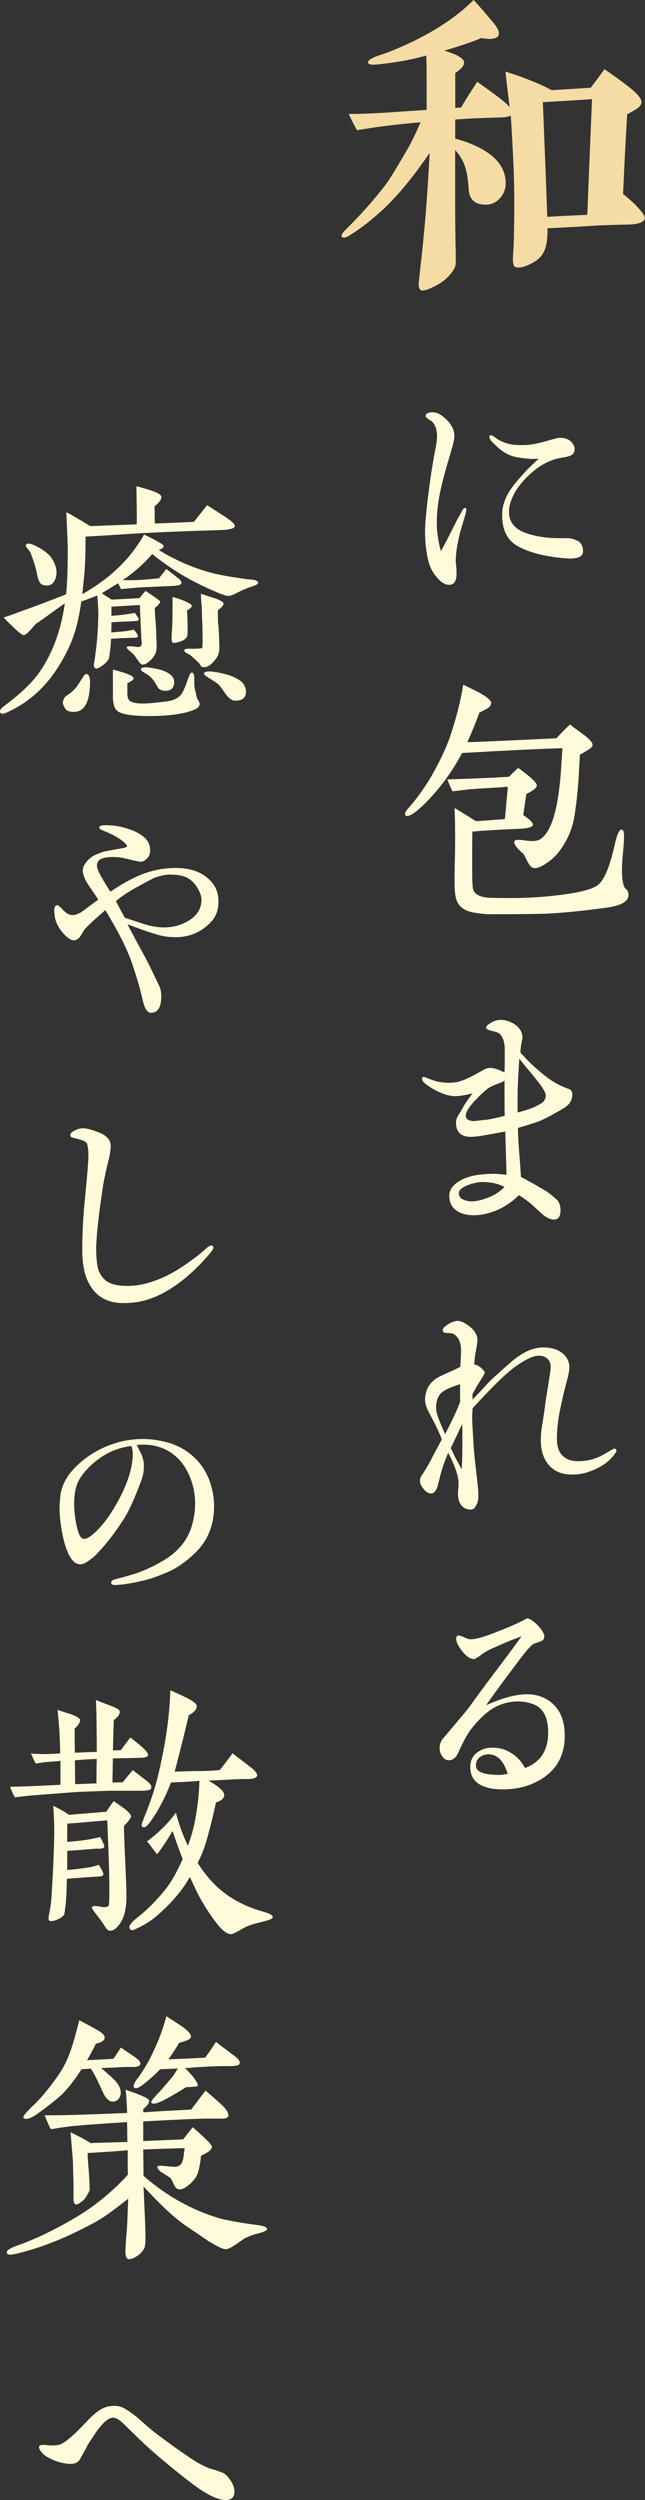 <?xml version="1.0" encoding="UTF-8"?>
<svg id="_レイヤー_1" data-name="レイヤー 1" xmlns="http://www.w3.org/2000/svg" viewBox="0 0 220.51 854.08">
  <rect x="0" y="0" width="220.51" height="854.08" fill="#333333" stroke="none"/>
  <defs>
    <style>
      .cls-1 {
        fill: #f4dca4;
      }

      .cls-1, .cls-2 {
        stroke-width: 0px;
      }

      .cls-2 {
        fill: #fffbda;
      }
    </style>
  </defs>
  <g>
    <path class="cls-1" d="M144.53,99.25c-.23,0-.42-.03-.58-.1-.45-.18-.94-.75-.79-2.47.07-.86.19-1.9.32-3.1.08-.74.17-1.53.26-2.38.46-3.83,1.05-9.7,1.75-17.46.68-8.77,1.14-16,1.38-21.49-6.46,9.47-12.4,16.43-18.13,21.27-3.17,2.79-6.19,5.04-9.21,6.88-.82.52-1.49.79-1.99.79-.27,0-.48-.08-.63-.23-.22-.22-.21-.57.05-1.03.22-.4.64-.91,1.23-1.5,4.8-4.67,9.34-9.76,13.49-15.12,1.25-1.63,4.01-6.08,7.55-12.21,1.31-2.29,2.76-5.25,4.55-9.31-3.95.34-7.4.69-10.23,1.03-2.41.24-6.59.88-11.4,1.63h-.09s-.05-.07-.05-.07c-.58-.98-1.53-2.68-2.68-5.25l-.09-.2h.22c3.39,0,7.82-.16,12.79-.47l13.6-.92v-11.16c0-1.98,0-4.44-.11-7.39-.7.17-1.43.35-2.16.54-.79.2-1.57.41-2.33.58-3.36.76-7.14,1.35-11.89,1.87-.69.08-1.25.11-1.72.11-.72,0-1.68-.07-1.81-.69-.13-.66.86-1.38,3.11-2.26.36-.13.79-.27,1.27-.43,1.21-.4,2.86-.94,4.77-1.78,11.32-4.69,20.35-10.36,26.84-16.85l.1-.1.1.11c1.55,1.67,3.93,4.41,6.87,7.92,1.22,1.55,1.79,2.8,1.66,3.61-.12.97-.92,1.5-2.46,1.63-.11.03-.29.05-.54.05-.61,0-1.56-.1-3.1-.28-.43.21-3.21,1.41-8.79,3.14-.7.23-1.4.44-2.1.64-.55.16-1.11.32-1.66.5,2,.61,3.37,1.17,3.89,1.39,1.99,1,2.88,1.82,2.88,2.69,0,1.07-.99,2.24-3.03,3.57v11.88l1.99-.1c1.01-1.78,2.69-4.43,5.44-8.67l.08-.12.12.09c4.11,2.93,7.34,5.24,9.55,7.11.4.4.88.88,1.44,1.51-.34-2.28-.78-6.12-1.44-11.98l-.03-.22s.92.3,1.33.43c1.77.57,4.18,1.35,7.39,2.67,2.18.83,4.58,1.93,7.11,3.26l13.36-.83,4.7-6.35.11.08c.5.37,1.11.79,1.79,1.27,1.65,1.15,3.91,2.72,6.48,4.79,2.74,2.08,4.24,3.9,4.24,5.12,0,.82-.54,1.56-1.69,2.33-.78.52-1.62.98-2.44,1.41-.26.14-.51.28-.76.42-.45,7.33-.92,16.48-1.39,27.2,1.87,1.56,3.64,3.06,4.73,4.28,1.33,1.41,2.87,3.26,2.71,4.08-.25,1.25-2.07,1.97-5.26,2.09-4.91.11-8.71.23-11.29.35-4.95.34-10.58.65-16.74.93v1.14c0,4.31-.89,7.23-2.72,8.95-.94.94-2.24,1.77-3.88,2.47-1.33.58-2.42.87-3.32.87-.39,0-.76-.06-1.08-.17-.66-.26-.92-1.45-.8-3.63l.07-1.05c.12-1.88.28-4.45.28-7.56.23-11.32,0-19.16-.23-23.74l-.19-3.86c-.25-4.96-.44-8.92-.71-11.96-.58.47-2.07.71-4.43.71-3.77.11-7.68.23-11.4.47l-3.13.22v6.51l.94.28c.88.26,1.81.53,2.8.86,8.6,3.18,13.01,7.48,13.48,13.16.23,2.43-.43,4.45-2.02,6.16-1.33,1.43-2.92,2.12-4.86,2.12-.42,0-.86-.03-1.32-.1-2.43-.36-3.84-1.73-4.31-4.19-.03-.31-.06-.66-.1-1.06-.1-1.12-.23-2.64-.49-4.54-.55-3.5-1.94-6.44-4.14-8.75v18.86c0,1.12,0,5.36.12,12.92.18,7.06.04,7.48,0,7.61-.36,1.32-1.46,2.88-3.18,4.48-1.34,1.22-2.99,2.26-5.04,3.17-1.3.61-2.31.91-3.02.91ZM185.9,42.75c.34,8.31.76,18.64,1.19,31.33,3.78-.23,8.38-.46,13.69-.68.22-5.81.52-13.07.88-21.77.22-5.37.47-11.28.74-17.75-3.36.23-9.02.58-16.81,1.03.09,2.33.2,4.95.32,7.84Z"/>
    <path class="cls-2" d="M153.49,199.79c-1.4,0-2.84-.93-4.39-2.85-1.14-1.39-1.99-2.97-2.47-4.59-.89-3.36-1.32-6.92-1.32-10.86,0-3.06.6-8.92,1.83-17.91.38-2.58.91-6.04,1.66-9.87.39-1.81.61-3.44.61-4.6,0-2.45-.68-4.28-1.96-5.3-.62-.26-1.34-.81-1.94-1.5-.04-.72.4-1.46,2.46-1.46,1.18,0,2.45.56,3.67,1.61,2.5,2.05,3.72,4.2,3.72,6.57,0,1-.65,3.63-1.93,7.81-2.35,7.8-3.6,13.45-3.92,17.78-.17,1.83-.17,3.3-.17,4.27,0,2.89.47,6.05,1.39,9.41,1.09-1.91,2.77-5.14,5.68-10.96l.19-.33c.33-.57.79-1.36,1.3-2.38.42-.76.75-1.08,1.08-1.08.08,0,.16.02.24.06.3.1.33.6-.36,3.05-.12.35-.23.74-.36,1.18-.17.57-.36,1.23-.6,1.97-.56,1.8-1.03,3.7-1.39,5.66-.58,2.88-.7,4.94-.7,6.17,0,.3.04.73.1,1.28l.08.8c.09.97.09,1.76.09,2.28,0,2.56-.85,3.81-2.59,3.81ZM195.3,190.83c-.28,0-.57,0-.88-.03-3.04-.16-6.13-.58-9.19-1.23-3.75-.87-6.77-2.02-8.95-3.42-3.1-2.04-4.61-5.39-4.61-10.25,0-2.25.56-4.47,1.67-6.61.89-1.7,1.98-3.28,3.34-4.83.56-.69,1.3-1.51,2.23-2.54l1.17-1.3c.62-.62,1.54-1.49,2.72-2.63l1.35-1.29c-.61.06-1.22.09-1.83.09-.74,0-1.5-.04-2.24-.13l-.34-.04c-2.02-.24-3.48-.42-4.41-.75-1.88-.57-3.66-1.64-5.29-3.17-.18-.18-.41-.39-.67-.64-.38-.35-.83-.77-1.34-1.29-.47-.66-.74-1.11-.74-1.5,0-.5.31-.58.49-.58.3,0,.66.18,1.12.46.53.42,1.17.86,1.92,1.31,1.8.94,3.68,1.46,5.61,1.55.67.03,1.34.05,2,.05,1.27,0,2.37-.07,3.38-.23,1.25-.18,2.85-.54,4.61-1.04,2.96-.86,4.41-1.23,4.84-1.23,2.21,0,3.75.7,4.57,2.08.44.62.63,1.16.63,1.82,0,.49-.14.94-.46,1.47-.37.64-1.64,1.1-4.12,1.46-3.45.6-6.68,2.18-9.62,4.68-1.46,1.22-2.72,2.45-3.65,3.56-1.56,1.81-2.69,3.56-3.38,5.2-.8,1.7-1.21,3.35-1.21,4.92-.08,3.43,1.79,5.88,5.58,7.29,3.35,1.21,7.24,1.82,11.56,1.82h3.4c.58.07,1.44.22,2.42.71.16.08.31.15.44.2.3.13.54.24.73.43.3.3.57.69.81,1.17.26.6.36,1.21.36,2.07-.08,1.56-1.45,2.35-4.07,2.35Z"/>
    <path class="cls-2" d="M167.09,312.33c-1.18,0-2.97-.2-5.17-.58-2.79-.5-4.65-1.7-5.54-3.57-.66-1.23-.98-3.41-.98-6.66,0-2.08,0-4.66.1-7.67.1-3.49.1-6.12.1-7.85,0-3.98-.1-7.27-.19-9.69v-.25s.21.12.21.12c1.05.57,3.3,1.98,7.09,4.37,0-.02,1.86-.11,5.73-.41.92-.09,2.27-.19,4.15-.29.16-1.44.33-3.26.53-5.54.15-1.63.31-3.47.51-5.53-.46,0-.98.06-1.62.12l-.73.07c-1.21.05-2.35.13-3.49.2-1.07.07-2.13.14-3.21.19-.83.04-1.56.11-2.21.16-.79.07-1.47.13-2.06.13-.92.17-2.48.34-4.64.58l-.98.11-.04-.09c-.16-.32-.75-1.54-1.65-3.79l-.08-.19h.2c3.45-.1,8.71-.3,15.62-.59,1.18-.09,2.91-.19,5.28-.29.14-.14.29-.3.46-.47.62-.64,1.48-1.52,2.61-2.5l.08-.07.09.07c4.22,3.04,6.27,4.98,6.27,5.93,0,.78-1.21,1.75-3.6,2.91-.11.78-.26,1.85-.46,3.18-.17,1.15-.37,2.5-.58,4.03,2.21,1.45,3.29,2.52,3.29,3.27,0,1.04-2.61,1.33-4.79,1.4-7.51.33-12.28.62-15.88.96-.09,1.47-.09,5.66-.09,12.48,0,3.92.1,6.29.29,7.05.46,1.96,2.51,3,6.07,3.09,2.08.06,4.12.09,6.05.09,4.37,0,8.47-.16,12.17-.48,10.02-.88,16.02-2.18,18.36-3.95,2.2-1.63,4.12-6.23,5.86-14.08.75-3.28,1.49-4.88,2.26-4.88.05,0,.1,0,.15.02.56.11.79,1.14.68,3.15,0,.58-.08,2.38-.39,5.34-.2,2.24-.29,3.98-.29,5.32,0,2.33.22,4.13.67,5.48.18.46.47.83.92,1.2.44.44.63.96.63,1.66.1,2.23-2.22,3.71-6.91,4.41-8.55,1.19-15.31,1.87-21.26,2.14-2.26.09-8.59.19-19.6.19ZM182.77,296.56c-.17,0-.32-.01-.47-.04-.67-.19-1.26-.86-2.04-2.3-1.03-2.19-1.32-2.52-1.39-2.56-2.11-1.81-3.08-3.07-3.08-4.01,0-.34.23-.74,1.34-.74.14,0,.29,0,.46.02,1.21.09,1.88.18,2.53.29.86.1,1.64.1,2.4.1,1.01-.1,1.73-.31,2.25-.66,3.91-2.57,6.24-10.76,7.12-25.01l.38-6.05c-7.48.2-19.13.8-34.29,1.64-1.78,3.35-3.71,6.41-5.89,9.36-2.31,3.11-4.76,5.92-7.29,8.36-2.71,2.61-4.53,3.82-5.72,3.82-.39,0-.63-.28-.63-.72,0-.57.65-1.42,1.2-2.03.76-.85,1.54-1.73,2.22-2.61,2.36-3.05,4.38-6.05,6-8.91,2.64-4.72,4.63-8.96,5.91-12.59,2.16-6.39,3.69-12.38,4.55-17.82l.03-.19.17.08c2.03.96,3.99,1.94,5.83,2.91,2.37,1.38,3.57,2.47,3.57,3.23-.11.88-.55,1.48-1.43,1.97-.44.24-.88.46-1.31.68s-.87.43-1.3.68c-.75,2.11-2.07,5.52-4.11,10.11,6.23-.2,16.95-.71,30.46-1.35,1.26-1.4,2.78-2.95,4.53-4.62l.09-.08.1.07c1.4,1.07,3.06,2.33,4.85,3.59,1.27,1,2.78,2.37,2.78,3.22,0,.61-.44,1.12-1.52,1.77l-2.84,1.71c0,.48-.06,1.36-.13,2.66-.07,1.27-.17,2.92-.26,4.93l-.03.4c-.2,2.82-.5,7.08-1.43,13-.74,4.61-2.67,8.88-5.75,12.68-1.1,1.3-2.55,2.55-4.21,3.62-1.46.94-2.67,1.42-3.61,1.42Z"/>
    <path class="cls-2" d="M189.28,416.64c-1.17,0-2.63-.73-4.11-2.04l-3.41-3.14c-1.18-1.03-2.57-2.03-4.34-3.16-1.39,1.3-2.49,2.22-3.25,2.73-1.51,1.01-2.56,1.63-3.43,2.02-3.06,1.4-5.99,2.11-8.7,2.11-2.85,0-5-.67-6.55-2.04-1.25-1.07-1.88-2.6-1.88-4.56,0-1.8.9-3.33,2.77-4.65,2.3-1.56,5.29-2.48,8.89-2.73,1.06-.09,2.19-.17,3.33-.17.47,0,1.84.03,4.57.33,0-.35-.03-1.19-.07-2.52-.08-2.44-.2-6.54-.36-12.26-.86.15-1.76.31-2.71.49-1.23.23-2.55.47-3.94.71-2.09.4-3.91.61-5.26.61-.98,0-1.8-.15-2.5-.45-1.64-.73-2.44-2.17-2.44-4.41,0-.78.25-1.59.72-2.35l.13-.21c.33-.54.98-1.62,1.97-3.36.48-.8,1.4-2.13,2.83-4.06-2.52.63-4.49.95-5.85.95-2.48,0-5.3-1.01-8.63-3.08-1.89-1.17-2.77-2.07-2.77-2.83,0-.44.25-.67.49-.67.11,0,.2,0,.92.27.36.15.77.31,1.28.49.37.13.78.29,1.25.47,1.63.51,3.38.78,5.19.78,1.02,0,1.98-.08,2.94-.26,1.44-.34,3.18-1.03,5.02-1.99,1.48-.79,3.05-1.66,4.62-2.53.47-.19,1.01-.28,1.64-.28.89,0,1.96.27,3.2.8.17.08.72.32,1.64.71.08-2.42.08-4.21.08-5.29v-2.53c0-2.82-.85-4.96-2.28-5.72-.11-.08-.77-.32-2.32-.69-1.17-.27-1.77-.64-1.77-1.1,0-.41.44-.87,1.38-1.43,1.13-.78,2.27-1.17,3.48-1.17.12,0,.24,0,.36.01h0c1.23,0,2.53.38,3.99,1.15,1.37.82,2.25,1.73,2.77,2.86.3.71.45,1.33.45,1.89,0,.27-.16,1.17-.53,3.08l-.02.19c-.08.67-.15,1.31-.15,2,2.69,3.04,5.61,5.77,8.94,8.32,2.23,1.73,4.7,3.07,7.56,4.08.85.28,1.23.86,1.23,1.88,0,1.75-.75,3.17-2.24,4.22-.24.25-1.3.85-3.4,2.06l-.37.21c-1.41.83-2.94,1.61-4.81,2.45-.71.32-3.12,1.14-7.77,2.51.1,4.08.29,6.75.43,8.26.12,1.34.25,3.15.4,5.4l.21,3.08c1.97.99,5.01,2.75,8.49,4.77.97.61,2.29,1.68,3.95,3.16.73.91,1.09,2.09,1.09,3.51,0,2.09-.76,3.11-2.32,3.11ZM164.76,403.8c-1.51.09-3.15.45-4.76,1.04-2.22.89-3.22,1.81-3.14,2.91.08.98.55,1.64,1.49,2.06.89.4,1.92.62,2.99.62h0c.17,0,.35,0,.52-.02,1.68-.09,3.86-.72,6.32-1.82,1.48-.7,2.92-1.73,4.28-3.07-.97-.58-2.31-1.05-3.9-1.37-1.22-.23-2.51-.35-3.81-.35ZM172.47,369.17c-.44.36-1.22.73-2.34,1.1-.55.16-1.43.54-2.78,1.21-1.52,1.04-3.2,2.59-5.28,4.86-1.86,2.03-2.84,3.69-2.84,4.79,0,1.2.85,1.78,2.75,1.87.17,0,1.95-.2,4.78-.52,1.24-.18,3.24-.62,5.8-1.28-.08-1.78-.08-5.89-.08-12.04ZM177.53,361.7c-.26,4.1-.42,7.04-.5,9.24-.09,1.63-.09,4.63-.09,9.14.34-.11.74-.22,1.19-.34.57-.16,1.22-.33,1.94-.56.9-.28,1.75-.59,2.6-.96l.87-.46c.93-.49,1.54-.81,1.8-1.01.83-.66,1.25-1.51,1.25-2.51,0-.56-.4-1.48-1.2-2.72-.64-.95-1.35-1.89-2.17-2.87-.49-.65-1.36-1.69-2.57-3.13l-.31-.37c-.42-.48-1.01-1.21-1.82-2.22l-1.01-1.26Z"/>
    <path class="cls-2" d="M160.91,515.71c-.73,0-1.38-.15-1.98-.45-1.54-.81-2.35-2.52-2.35-4.93,0-.35,0-.88.09-1.67.09-.69.09-1.22.09-1.64,0-.92-.08-1.7-.26-2.5-.52-2.33-1.64-5.16-3.26-8.18-1.14,2.48-2.1,5.31-2.93,8.62l-.79,3.06c-.68,1.82-1.54,2.2-2.15,2.2-.88,0-1.7-.49-2.55-1.54-.86-1.05-1.25-1.94-1.25-2.8,0-.67.23-1.31.72-2,1.01-1.48,1.98-3.1,2.96-4.96.78-1.55,2.09-4,3.81-7.19-.48-1.3-1.68-4.17-4.33-9-.95-1.81-1.42-3.26-1.42-4.43,0-.58.06-1.49.35-2.57.63-2.44,2.23-4.27,4.88-5.59.79-.35,1.92-.88,3.41-1.57.62-.21,1.47-.64,2.54-1.18l.88-.44c.17-3.12.26-4.89.26-5.41,0-2.97-.92-4.95-2.72-5.9-.22-.11-.79-.25-2.2-.25-.76,0-1.26-.3-1.36-.81-.11-.53.4-1.19,1.46-1.89,1.28-.94,2.54-1.42,3.74-1.42,1.07,0,2.48.69,4.19,2.04,1.68,1.42,2.5,2.94,2.5,4.65,0,.4-.3,2.4-.88,5.44,0,.15-.08,1.08-.25,2.73.71.12,1.47.48,2.2,1.06.41.25.84.73,1.43,1.6.02.17.02.41-1.66,3.12-.4.53-1.16,1.74-2.61,4.53.09.39.1.96.05,1.74,1-1.01,2.24-2.35,3.78-4l1.79-1.92c.49-.59,3.2-3.07,7.08-6.47,4.1-3.67,7.85-5.45,11.46-5.45h.25c2.53,0,4.58.61,6.28,1.86,1.68,1.33,2.5,2.94,2.5,4.92,0,.91-.28,2.28-.7,4.05-.34,1.18-1.25,4.53-2.44,10.21-.75,3.53-1.13,6.96-1.13,10.18,0,2.6.66,4.53,1.96,5.75,1.29,1.29,2.97,1.88,5.32,1.88,3.04,0,5.76-.68,8.31-2.08.43-.22.96-.53,1.58-.9.39-.23.83-.49,1.3-.76.72-.41,1.01-.54,1.21-.54.44,0,.67.25.67.75,0,.3-.35.79-.64,1.14-1.84,2.62-4.86,4.67-8.97,6.07-1.69.59-3.51.88-5.54.88-3.6,0-6.26-1.13-8.14-3.46-1.7-2.06-2.56-4.88-2.56-8.38,0-1.73.21-3.79.61-5.96.42-2.47.64-4.17.76-5.09.05-.43.09-.71.12-.85.05-.66.28-2.13.64-4.34.29-1.81.67-4.14,1.1-7,.27-1.82.14-3.03-.41-3.83-.79-1.13-1.92-1.69-3.46-1.69-2.08,0-5.11,1.49-8.99,4.42-2.1,1.67-4.27,3.66-6.62,6.1-.98.98-3.21,3.25-7.07,7.42-.05,1.02-.14,2.12-.14,3.4,0,1.05.18,4.46.52,9.86.04.66.24,3.23.87,8.63l.09.75c.39,3.32.69,5.94.61,7.83,0,1.17-.4,2.35-1.16,3.39-.29.49-.79.76-1.42.76ZM154.09,494.71c.35.7.86,1.73,1.54,3.17.27.49.68,1.26,1.26,2.33l.95,1.77c.15-2.21.23-4.91.23-8.23v-4.1c0-1.11-.03-1.99-.06-2.69,0-.18-.01-.35-.02-.51-.94,2.11-2.25,4.89-3.9,8.26ZM157.28,472.9c-3.01.91-5.1,1.85-6.23,2.8-1.3,1.12-1.96,2.85-1.96,5.13,0,.87.14,1.71.43,2.57.54,1.71,1.39,3.79,2.67,6.53,2.53-4.91,4.25-8.6,5.1-10.99v-6.05Z"/>
    <path class="cls-2" d="M171.91,611.3c-2.29,0-4.13-.23-5.63-.71-3.66-1.07-5.51-3.38-5.51-6.86,0-.87.11-1.57.36-2.31.46-1.38,1.37-2.43,2.77-3.22,1.29-.78,2.77-1.15,4.52-1.15,2.73,0,5.19.87,7.51,2.65,1.36,1.04,2.52,2.45,3.56,4.3,5.25-1.91,7.91-5.96,7.91-12.05,0-4.92-1.46-8.02-4.46-9.47-1.8-.81-3.7-1.21-5.79-1.21-2.9,0-5.64.7-8.14,2.08-2.57,1.46-5.16,3.85-7.9,7.3-1.29,1.66-2.79,4.39-4.35,7.91-.79,1.85-1.89,2.79-3.27,2.79-.99,0-1.75-.45-2.3-1.38-.58-.75-.89-1.71-.89-2.78,0-1.15.35-2.23.99-3.05.55-.66,1.19-1.41,1.91-2.26,1.7-2,3.82-4.5,6.38-7.61.86-1.1,1.89-2.52,3.08-4.16,1.39-1.91,2.96-4.08,4.86-6.58.8-1.08,1.74-2.33,2.82-3.75,2.18-2.87,4.87-6.43,7.98-10.78-.85.34-2.01.79-3.48,1.31-1.04.43-3.37,1.41-7.24,3.14-1.25.62-2.38,1.33-3.46,2.17-.45.36-1.08.72-1.85,1.15-.12.02-.18.02-.25.02-1.26,0-2.55-.85-3.95-2.59-1.41-1.79-2.13-3.26-2.13-4.37,0-.69.31-1.1.84-1.1.33,0,1.02.23,1.89.62.91.41,1.61.69,2.12.69,1.94,0,5.09-.91,9.64-2.78,1.98-.75,4.37-1.7,7.15-3.05,1.04-.49,1.75-.89,2.13-1.1.33-.19.39-.22.46-.22.84,0,2.08.8,3.59,2.31,1.53,1.63,2.31,2.95,2.31,3.94,0,.76-.47,1.34-1.32,1.62-.86.34-1.65.61-2.42.86-.45.3-1.83,1.55-3.8,4.15-.54.68-1.21,1.57-1.99,2.63-.73.99-1.58,2.13-2.55,3.39-1.21,1.59-3.82,5.08-7.82,10.75,5.63-2.48,10.28-3.73,13.82-3.73,3.27,0,6.01.89,8.38,2.74,2.29,1.85,3.71,4.31,4.33,7.5.24,1.18.35,2.48.35,3.96,0,6.38-2.55,11.26-7.57,14.52-3.94,2.54-8.39,3.78-13.61,3.78ZM166.94,599.34c-1.11,0-2.14.35-2.97,1.02-.83.67-1.26,1.57-1.26,2.68v.17c0,1.68,1.62,2.66,4.94,3,.93.08,1.9.17,2.87.17.88,0,1.82-.12,3.05-.4-1.38-4.47-3.55-6.65-6.63-6.65Z"/>
  </g>
  <g>
    <path class="cls-2" d="M50.87,244.62c-6.57,0-10.36-.77-11.28-2.3-.66-.95-.99-2.4-.99-4.44v-9.1l.17.04c1.26.29,2.53.68,3.77,1.06,2.81.94,3.13,1.53,3.13,1.89,0,.45-.62.93-2.13,1.64v3.4c0,1.73.47,2.7,1.45,2.97.97.39,2.25.57,3.93.57.67,0,1.42-.03,2.23-.09l1.85-.19c2.73-.28,4.71-.48,5.97-.87,1.53-.51,2.61-1.31,3.32-2.46.17-.25.64-1.16,1.35-2.98.29-.85.58-1.75.97-2.63.3-.91.62-1.34,1-1.34.52,0,.82.69.82,1.89v2.04c0,.99.32,2.27.68,3.75.09.37.19.76.29,1.17.53.78.88,1.52.88,1.88-.1.85-.72,1.47-1.93,1.97-3.56,1.44-8.62,2.14-15.48,2.14ZM.92,243.85c-.76,0-.92-.45-.92-.82,0-.26.12-.93,1.23-1.67,4.45-3.41,9.08-7.14,12.38-11.89,4.39-6.35,7.27-14.21,8.56-23.37-.47.35-1.03.74-1.66,1.18-.91.64-1.99,1.4-3.21,2.3-.76.59-2.03,1.48-3.8,2.7l-.86.6c-.3.11-1.1,1.03-2.21,2.3-1.2,1.31-1.83,1.79-2.34,1.79-.71,0-2.58-1.64-6.7-5.86l-.16-.17.22-.07c1.39-.42,2.84-.95,4.37-1.51.92-.34,1.85-.68,2.8-1.01,2.67-.97,7.27-2.68,13.98-5.3.39-3.62.57-8.79.57-15.81,0-.82-.1-3.03-.26-6.69l-.24-5.58.22.11c1.7.9,4.08,2.29,7.96,4.66l15.89-.6c.06-2.3.03-4.14.01-5.49,0-.56-.02-1.04-.02-1.45l-.1-6.1.18.05c2.22.58,3.76,1.06,4.67,1.36,2.37.79,3.57,1.49,3.68,2.15.1.93-.66,2.01-2.32,3.29l.09,5.9c2.87-.09,7.13-.28,13.37-.57l4.46-5.63h.07c.09,0,.18.05,2.58,1.61.96.62,2.19,1.42,3.7,2.39,2.16,1.44,3.17,2.4,3.17,3.03,0,1.04-2.61,1.33-4.79,1.4-1.26.04-2.66.09-4.2.14-5.15.16-12.2.38-20.82.83-2.29.09-5.18.28-8.51.5-3.67.24-7.83.51-12.7.76-.02.77-.03,1.65-.03,2.63-.02,2.9-.04,6.88-.55,11.7l-.55,5.35c4.91-2.8,8.99-5.8,12.44-9.15,2.5-2.41,4.65-4.95,6.38-7.54.79-1.15,1.62-2.37,2.22-3.57l.06-.13.13.06c6.22,3.04,6.66,3.62,6.57,3.94,0,.49-.5.88-1.66,1.27,2.16,1.41,4.73,2.71,7.21,3.9,3.98,1.84,7.92,3.24,11.71,4.16,1.84.44,5.28,1.14,11.24,1.94.34.05.7.07,1.05.1.37.02.74.05,1.08.1.78.14,1.67.4,1.67,1.11,0,.15,0,.59-3.01,1.49-.94.31-2.38.95-4.15,1.83-1.38.74-2.36,1.1-2.98,1.1-.08,0-.15,0-.21-.02-.93-.12-2.64-.72-4.69-1.66-3.98-1.69-7.67-3.55-10.98-5.54-3.3-1.96-6.64-4.29-10.19-7.1-1.35,1.61-2.85,3.13-4.58,4.66-1.84,1.62-3.63,3.01-5.48,4.24.55.03,1.21.04,1.99.04.99,0,2.18-.02,3.58-.07,1.53-.09,3.63-.27,6.81-.58.21-.28.48-.62.8-1.02.44-.55.98-1.21,1.59-2.04l.07-.1.11.05c.13.06.67.44,3.81,2.93.98.69,1.42,1.32,1.31,1.89-.13.5-1.09.79-2.94.89l-11.06.49c-1.26.1-3.49.29-6.59.58h-.1s-.94-1.98-.94-1.98l-5.6,3.39c1.02.7,2.21,1.5,3.4,2.2l9.46-.5.11-.13c.41-.52,1.04-1.3,1.9-2.25l.08-.09.1.06c1.49.93,3.13,2.08,4.86,3.4.12.37-.02.91-1.79,2.41,0,1.06.1,2.7.29,4.87.09,1.04.19,3.17.29,6.51.07.88.12,2.05,0,2.56-.1,1.21-.51,2.19-1.29,3.07-1.35,1.54-2.47,2.29-3.43,2.29-.06,0-.18,0-.18,0-.32,0-.75-.46-1.75-1.9-.7-1-1.16-1.64-1.62-2.01-1.58-1.33-2.02-1.73-1.88-2.02.09-.29.51-.33.95-.33.29,0,.67.02,1.13.06,0,0,.01,0,.02,0,.11,0,.4,0,.87.1.38.09.65.09.94.09.75,0,1.12-.38,1.22-1.23-.06-.08-.18-1.23-.67-13.12l-9.71.57v3.12c.23,0,.57-.04,1.02-.08.4-.03.88-.07,1.45-.11,2.07-.2,3.81-.49,5.42-.77h.07s.05.04.05.04c.24.24.48.61.76,1.03l.23.35c.3.41.39.7.29.92-.11.26-.44.33-.68.37-1.29.1-3.19.2-5.64.29-.27,0-.69.03-1.3.07-.45.03-1,.07-1.67.11,0,1.33,0,2.49-.08,3.49.79-.1,1.72-.18,2.84-.27,1.82-.1,3.32-.38,4.83-.68h.07s.05.04.05.04c.45.45.87,1.04,1.19,1.69.16.26.19.49.09.67-.11.2-.38.31-.8.31-.16,0-.56.02-1.21.04-.92.04-2.34.09-4.22.15-.28.06-.79.08-1.49.11-.4.02-.87.04-1.39.07-.08,1.62-.25,4.06-.77,6.88-.71,1.13-1.68,2.02-3.17,2.91-.45.26-.81.38-1.09.38-.22,0-.4-.07-.54-.21-.34-.22-.43-.88-.23-1.78.06-.13.2-.79.58-4.06.19-1.31.38-3.23.58-5.72.09-1.42.19-3.64.29-6.59,0-.92-.05-2.99-.37-6.59-.6.22-1.21.46-1.82.7-1.17.45-2.37.92-3.65,1.35-.63,4.46-1.42,8.09-2.42,11.09-1.45,4.36-3.71,8.78-6.71,13.13-3.78,5.42-8.43,9.61-13.82,12.46-2.32,1.21-3.39,1.67-3.95,1.67ZM25.29,243.22c-.27,0-.54-.02-.82-.05-1.26-.1-2.12-.68-2.54-1.74-.27-.54-.51-1.08-.4-1.63.11-.9.48-1.57,1.12-2.03l.37-.26c.52-.37,1.01-.72,1.56-1.19.9-.7,1.87-1.89,2.88-3.56l.29-.47c.84-1.35,1.26-2.03,1.77-2.03.26,0,.48.1.66.29.51.55.69,1.87.55,3.93-.27,5.79-2.1,8.72-5.45,8.72ZM80.46,239.38c-1.24,0-2.52-1-3.8-2.97-.81-1.18-1.52-2.2-2.2-2.78-.21-.21-.82-.6-1.74-1.18l-1.16-.74c-1.45-.9-1.93-1.35-1.8-1.72.25-.42.83-.62,1.73-.62.43,0,.95.05,1.53.14,1,.09,2.61.43,5.06,1.07,2.4.86,4.02,1.76,4.82,2.66.8,1,1.2,2.01,1.2,3,0,2.09-1.22,3.15-3.63,3.15ZM56.5,236.01c-.92,0-1.71-.3-2.42-.93-.28-.62-.75-1.36-1.3-2.21l-.28-.44c-.85-1.04-1.72-1.81-2.57-2.28-1.44-.77-1.69-1.14-1.75-1.36-.03-.11,0-.21.05-.29.15-.35.64-.53,1.51-.53s2.19.18,3.97.56c3.87.89,5.84,2.41,5.84,4.5,0,1.83-.92,2.85-2.66,2.96-.13.01-.27.02-.4.02ZM69.79,227.94c-.9,0-1.14-.41-1.47-.98-.06-.11-.13-.22-.21-.35-.87-.86-1.68-1.6-2.55-2.37l-.24-.22c-.11-.11-.52-.4-1.42-.85-.58-.33-.84-.57-.9-.82-.03-.12,0-.24.07-.36.18-.27.67-.39,1.54-.39.27,0,.58.01.92.04.85,0,1.83,0,2.69-.1.63,0,.94-.08.94-.25,0-.29,0-.69.1-1.28v-1.24c0-1.35,0-3.39-.1-6.11-.06-.73-.08-1.65-.11-2.82-.02-.82-.04-1.75-.08-2.81-.1-.49-.2-1.8-.29-3.98v-.2s.18.06.18.06c.41.12.86.28,1.38.45.71.24,1.54.52,2.5.81,2.45.78,3.69,1.48,3.69,2.08,0,.55-.69,1.33-1.94,2.21v2.54c0,.66,0,1.35.1,2.02.1.87.2,1.76.2,2.64.06.53.08,1.39.12,2.58.02.72.04,1.57.08,2.56.1,1.63-.27,3.03-1.09,4.16-1.52,2.03-2.82,2.97-4.09,2.97ZM59.48,219.62c-.14,0-.26,0-.38-.03-.29-.09-.55-.49-.41-2.77.19-1.93.29-4.83.29-8.62v-4.26l.52.15c.69.19,1.73.48,2.97.98,1.5.57,3.1,1.36,3.1,1.88,0,.41-.46.87-1.64,1.63l.04.7c.1,1.75.23,4.15.15,7.18,0,1.14-.72,2.05-2.03,2.55-1.06.41-1.94.62-2.6.62ZM16.02,200.04c-.18,0-.38-.01-.58-.04-.83-.12-1.36-.36-1.65-.73-.52-.73-.91-1.86-1.19-3.46-.28-1.6-1.02-3.85-2.13-6.96-.04-.12-.38-.56-.82-1.13l-.22-.29c-.48-.58-.75-1.04-.49-1.43.19-.2.45-.29.79-.29.71,0,1.79.4,3.28,1.21,2.07,1.13,3.6,2.32,4.41,3.44,1.44,2.02,2.07,4.01,1.87,5.92-.36,2.46-1.5,3.76-3.27,3.76Z"/>
    <path class="cls-2" d="M51.67,346.01c-1.23,0-2.13-1.26-2.76-3.86-.26-1.13-.7-2.89-1.31-5.24l-.2-.68c-.42-1.43-.99-3.38-1.81-5.77-.6-1.91-1.36-3.9-2.26-5.92-1.39-3.26-3.78-7.72-7.32-13.63-.34.3-.73.65-1.18,1.05-.72.64-1.6,1.41-2.62,2.33-1.73,1.56-2.87,2.7-3.47,3.47-.17.34-.48.84-.88,1.47l-.6.96c-.69.7-1.33,1.03-1.95,1.03-.05,0-.11,0-.17,0-.74,0-1.56-.46-2.72-1.53-2.11-2.11-3.36-4.34-3.71-6.63l-.03-.29c-.08-.68-.14-1.27-.14-1.74,0-.71.1-1.67.99-1.8h0c.31,0,.72.29,1.43,1,.28.35.83.94,1.91,1.82.61.38,1.35.58,2.18.58.57,0,1.51-.34,2.64-.94.25-.17,2.24-1.64,5.9-4.36-.64-1-1.31-1.98-1.96-2.92-.41-.59-.81-1.18-1.2-1.76-1.75-2.58-2.12-4.27-2.12-5.23s.37-1.91,1.17-2.88c.83-1.02,1.62-1.7,2.57-2.22l.11-.05c.96-.44,2.06-.93,3.5-1.36.03,0,2.25-.45,6.65-1.23.87-.19,1.1-.45,1.1-.56,0-.32-.27-.72-.73-1.11-1.48-1.4-3.5-2.61-6.16-3.73-.23-.1-.45-.18-.65-.27-.35-.14-.68-.27-1.01-.44-.63-.21-.86-.54-.94-.78,0-.6.69-.88,2.05-.88,3.15,0,6.11.55,9.04,1.67,1.63.6,3.16,1.49,4.41,2.56,1.16,1.07,1.79,2.34,1.88,3.77.09,1.15-.09,2.06-.54,2.79-.76,1.04-1.67,1.64-2.64,1.72h0c-.14,0-1.31-.21-3.19-.61-.77-.26-1.96-.51-3.75-.87l-.51-.04c-.81-.07-1.51-.13-2.08-.13-2.36,0-4.02.41-4.79,1.18-.42.42-.66,1.08-.66,1.82,0,.5.24,1.53,1.38,3.6l.18.31c.64,1.1,1.59,2.74,3.05,4.97,2.31-1.59,4.48-2.91,6.44-3.94,1.91-1,3.66-1.78,5.34-2.37,2.85-1.01,5.67-1.59,8.59-1.75.68-.05,1.35-.07,1.99-.07,5.58,0,9.79,1.74,12.53,5.18,1.37,1.74,2.04,3.77,2.04,6.2,0,2.95-.81,5.23-2.48,6.99-3.24,3.5-7.33,5.28-12.15,5.28-2.65,0-4.98-.37-7.12-1.14-1.61-.42-4.76-1.53-9.36-3.28.64,1.3,2.48,4.71,5.34,9.97,1.46,2.58,3.2,6.2,5.68,11.44.36.98.54,2.06.54,3.2,0,3.74-1.16,5.64-3.46,5.64ZM42.68,313.54c.85.27,1.72.56,2.59.85,1.35.44,2.71.9,4.07,1.32,2.28.76,4.52,1.13,6.85,1.13,2.7,0,5.32-.67,7.79-1.99,3.25-1.8,4.9-4.31,4.9-7.47,0-1.41-.66-3.07-1.89-4.81-.8-1.16-1.84-2.08-3.09-2.75-1.28-.68-3.29-1.03-5.96-1.03-1.2,0-2.71.3-4.76.95-.61.17-3.01,1.47-6.96,3.65-2.44,1.35-4.61,2.8-6.61,4.45l.46.87c.66,1.24,1.52,2.88,2.6,4.82Z"/>
    <path class="cls-2" d="M42.15,445.18c-5.18,0-9.01-2.05-11.38-6.09-1.77-2.93-2.64-6.84-2.64-11.94s.23-10.28.7-15.38c.87-8.82,1.4-15.08,1.4-16.75,0-2.38-.24-4.03-.67-4.63-.46-.46-1.19-.81-2.28-1.08-.44-.15-.91-.27-1.38-.39-.38-.1-.77-.2-1.16-.31-.52-.1-.71-.45-.71-.75,0-.86.97-1.59,2.98-2.23.61-.12,1.08-.18,1.44-.18.7,0,2.1.21,4.85,1.23,3.01,1.06,4.54,2.67,4.54,4.76,0,1.16-.21,2.71-.61,4.48-.17.62-.62,2.34-1.22,5.15-.39,1.79-.77,3.66-.96,5.22-1.39,9.25-2.18,16.71-2.18,20.5,0,1.92.15,3.82.44,5.65.33,1.92,1.15,3.47,2.49,4.72,1.51,1.42,4.03,2.14,7.5,2.14.16,0,.32,0,.48,0,3.5,0,7.2-.85,11.33-2.61,3.98-1.65,8.54-4.55,13.93-8.88.24-.25.64-.59,1.14-1.03l.6-.53c.68-.51,1.15-.75,1.47-.75.06,0,.11,0,.16.02,0,0,.01,0,.02,0,.14,0,.52.09.52.75,0,.46-.69,1.43-2.31,3.24-4.91,5.52-9.98,9.67-15.05,12.34-2.97,1.53-5.9,2.53-8.69,2.98-1.63.23-3.22.35-4.74.35Z"/>
    <path class="cls-2" d="M39.33,541.49c-1.16,0-1.34-.54-1.34-.86,0-.51.55-.9,1.68-1.19,2.59-.63,5.07-1.34,7.58-2.18,2.73-.99,5.45-2.28,8.09-3.83,5.31-3,8.75-7.08,10.24-12.14.76-2.62,1.13-5.12,1.13-7.64,0-3.66-.79-7.13-2.34-10.33-1.62-3.42-3.92-5.94-7.01-7.71-2.51-1.4-5.29-2.08-8.48-2.08-.8,0-1.51.07-2.14.15.31.59.59,1.14.83,1.64.27.54.51,1.02.73,1.41.59,1.35.89,2.7.89,4,0,1.85-.29,3.5-.88,5.03-2.32,6.22-4.21,10.39-5.95,13.12-2.85,4.51-5.83,8.37-9.1,11.81-.84.93-2.02,1.91-3.43,2.82-.85.59-1.67.9-2.43.9-1.93,0-3.51-1.86-4.85-5.68-.67-1.91-1.1-3.96-1.58-6.66-.3-2.05-.61-4.41-.61-6.4,0-1.8.12-3.54.35-5.17.53-3.63,2.63-7.13,6.24-10.39,3.66-3.3,7.76-5.62,12.54-7.1,2.96-.93,6.09-1.4,9.3-1.4,2.77,0,5.69.41,8.68,1.23,3.91,1.13,7.16,3.11,9.93,6.06,2.14,2.32,3.67,5.02,4.66,8.26.77,2.65,1.14,5.03,1.14,7.29,0,6.35-2.04,11.61-6.06,15.64-3.29,3.29-6.59,5.62-10.08,7.1-3.37,1.44-6.29,2.42-8.93,2.98-3.4.78-6.22,1.23-8.4,1.31-.13.01-.26.02-.38.02ZM44.93,494c-3.67.44-7.05,1.67-10.04,3.63-3.39,2.26-5.99,4.86-7.73,7.72-1.22,2.09-1.81,4.84-1.81,8.39,0,2.6.35,5.41,1.04,8.35.6,2.49,1.36,3.64,2.39,3.64.9,0,2.2-.77,3.74-2.23,2.21-2.04,4.29-4.69,6.35-8.09,4.33-7.19,6.53-13.54,6.53-18.87,0-.73-.15-1.55-.48-2.55Z"/>
    <path class="cls-2" d="M78.97,660.77c-.07,0-.13,0-.19-.02-1.22-.1-2.69-1.19-4.35-3.25-1.65-2.01-3.39-4.59-5.35-7.87-1.23-2.08-2.56-4.91-4.16-8.39-.26.46-.55.92-.85,1.39-.22.35-.44.71-.67,1.08-2.51,3.76-5.75,7.32-9.92,10.9-1.44,1.27-3.06,2.35-5.26,3.51-1.6.8-2.56,1.28-3.07,1.28-.36,0-.7-.25-.81-.58-.44-.75.48-2.06,2.67-3.75,3.7-2.94,6.99-6.3,10.06-10.26,1.77-2.36,3.58-5.62,5.39-9.71-1.11-2.73-2.32-6.19-3.47-9.56-2,3.38-3.84,6.14-5.19,7.8l-.11.14-.11-.14c-.24-.31-.53-.7-.88-1.15-.61-.81-1.39-1.84-2.33-3.02l-.09-.11.12-.09c3.91-2.91,7.04-6.01,9.57-9.48l.18-.24.07.29c.97,3.79,2.32,7.5,4.02,11.02.68-1.87,1.18-3.33,1.53-4.72.78-2.77,1.38-6.06,1.94-10.65.28-2.36.38-4.62.48-6.81-.96.09-2.18.19-3.62.28-1.63.1-3.64.19-6.12.29-1.8,4.69-3.83,8.67-6.19,12.16-1.38,2.15-2.36,3.15-3.1,3.15-.14,0-.27-.03-.38-.1-.27-.13-.36-.5-.36-.8,0-.16.59-1.85,1.56-4.22,1.59-3.97,2.82-7.71,3.78-11.43,1.61-6.53,2.78-12.71,3.59-18.9.49-4.12.78-7.76.87-11.14v-.21s.2.08.2.08c1.24.51,2.41,1.07,3.65,1.66l1.21.57c2.67,1.28,3.96,2.28,3.96,3.04.1,1.08-.85,2.19-2.73,3.2-.96,4.3-2.54,10.56-4.79,19.25l2.43-.08c1.87-.06,3.34-.11,4.37-.11,3.45,0,6.21-.12,8.65-.38l.62-.8c.91-1.17,2.15-2.77,3.61-4.78l.09-.12.12.09c.52.41,1.15.89,1.9,1.45,1.2.91,2.67,2.02,4.41,3.4,1.44,1.15,2.11,2.07,1.99,2.75-.32.76-1.32,1.09-3.24,1.09-.97,0-3,0-6.1.19l-7.28.36c3.66,2.11,5.37,3.68,5.37,4.93,0,1.09-.93,1.92-2.83,2.54-.96,4.53-2.1,9.08-3.48,13.9-.76,2.37-1.72,4.7-2.79,6.74,1.96,3.06,4.09,5.71,6.34,7.86,4.24,4.05,9.64,7,16.04,8.79,2.25.62,3.3,1.21,3.3,1.88,0,.55-1.1,1-4.38,1.79-2.32.55-3.82,1.04-5.01,1.64-.27.15-.54.3-.8.44-.56.3-1.08.58-1.61.91-1.13.61-1.91,1.01-2.44,1.01ZM37.29,659.59c-.53-.2-1.07-.84-1.96-2.3-.8-1.21-1.76-2.45-2.42-3.28-1.53-1.95-1.56-2.3-1.47-2.48.08-.24.46-.37,1.11-.37.33,0,.73.04,1.17.1.96.21,1.58.29,1.82.29.74,0,1.25-.15,1.55-.44.16-.24.25-.93.25-2.03.09-4.09.03-8.8-.19-14.84l-.48-12.36c-5.33.47-9.93.86-13.69,1.14v6.22c4.3-.28,8.06-.83,11.17-1.64l.11-.03.05.1c.91,1.72,1.37,2.76,1.37,3.07,0,.58-.69.75-1.29.82h-1.57c-.43.04-.97.08-1.59.13-.87.07-1.91.15-3.15.26-.48.04-1.06.08-1.73.13-.94.06-2.06.14-3.38.25v6.51c1.79-.12,3.8-.35,5.95-.67,1.68-.18,3.23-.52,4.73-1.06l.11-.04.06.1c.5.8,1.08,1.77,1.56,3.03,0,.64-.69.79-1.38.87-2.14.09-5.22.32-9.47.64l-1.66.13c-.04.98-.06,1.88-.09,2.73-.03,1.03-.05,1.98-.1,2.87-.11,2.21-.33,4.34-.68,6.51-.4.72-1.06,1.23-2.22,1.75-.9.41-1.68.62-2.32.62-.13,0-.26,0-.38-.03-.45-.15-.6-.79-.41-1.72.06-.37.14-.79.23-1.27.22-1.14.5-2.57.64-4.34.53-7.94.86-14.98.97-20.94.1-2.91,0-6.46-.29-10.85l-.02-.25.22.11c2.35,1.18,3.96,2.1,5.21,2.99,1.67-.17,3.81-.34,6.52-.56,1.82-.14,3.88-.31,6.17-.5.14-.2.3-.44.49-.72.47-.71,1.12-1.67,2-2.82l.08-.11.11.08c.53.39,1.09.77,1.65,1.16.56.39,1.12.78,1.65,1.17,1.69,1.3,2.48,2.2,2.48,2.83,0,.55-.82,1.64-2.42,3.26.07,3.6.2,6.48.3,8.79l.08,1.91c.29,5.92.48,10.48.48,13.49,0,3.91-.67,6.83-2.06,8.91-1.22,1.83-2.31,2.68-3.42,2.68h-.48ZM5.07,613.94c-.56-.84-1.03-1.94-1.57-3.33l-.07-.19h.21c1.7,0,7.63-.21,17.03-.67v-8.15c-.5.04-1.03.08-1.6.13-1.05.09-2.21.19-3.49.25-.19.03-.44.07-.72.11-.64.1-1.49.24-2.56.37h-.09s-.05-.07-.05-.07c-.35-.62-.79-1.55-1.46-3.12l-.1-.22.24.03c.51.06,1.18.08,2.04.11.59.02,1.27.04,2.03.08.57,0,1.54,0,2.89-.1.57-.03,1.06-.06,1.47-.07.63-.03,1.09-.05,1.31-.09,0-1.31-.11-4.05-.29-7.93-.1-1.26-.29-3.49-.58-6.69l-.02-.21,2.37.76c1.19.39,1.98.64,2.07.65,2.17.82,3.12,1.4,3.23,1.96.11.75-.51,1.76-1.84,3,0,2.4,0,5.12.09,8.23,1.67-.09,4.19-.18,7.48-.28,0-1.15-.01-4.34-.1-11.31,0-2.12-.1-4.18-.19-6.17v-.23s.2.07.2.07c.68.31,1.59.66,2.75,1.09.65.25,1.38.53,2.19.84,1.93.71,2.89,1.3,3,1.85.1.92-.58,1.93-2.04,3.01-.1,2.59-.19,6.08-.29,10.35l2.69-.09c.42-.54.99-1.31,1.7-2.26l1.54-2.06.11.08c.81.56,1.87,1.45,3.21,2.58l.87.73c1.4,1.29,2,2.13,1.89,2.66-.12.59-1.14.89-3.05.89-1.25.05-2.79.08-4.57.11-1.34.02-2.81.04-4.41.08l-.07,3.56c-.05,2.5-.09,4.24-.05,4.69l3.5-.09c.59-.76,1.67-2.14,3.36-4.03l.09-.1.66.51c.86.67,2.07,1.61,3.71,2.87,1.6,1.17,2.2,2.06,1.89,2.79-.14.71-1.84.86-3.23.86h-10.77c-.51,0-3.6.1-10.76.39-.38,0-5.16.36-15.52,1.16l-.58.06c-1.78.18-3.61.36-5.62.62h-.09s-.05-.06-.05-.06ZM25.7,609.54l7.28-.28c0-1.91,0-4.72.09-8.35-3.02.1-5.68.31-7.47.47l.09,8.16Z"/>
    <path class="cls-2" d="M44.18,771.82c-.87,0-1.31-.9-1.31-2.66,0-.7.06-1.66.14-2.78l.06-.92c.05-.98.13-1.77.19-2.4.05-.54.1-.96.1-1.28.14-1.77.23-4.19.34-7.26.04-1.06.08-2.19.13-3.39-4.38,3.49-7.52,5.78-9.86,7.19-1.95,1.17-5.48,3.11-11.27,5.73-4.67,2.08-8.99,3.66-13.21,4.86-3.16.92-5.11,1.36-5.96,1.36-.8,0-1.21-.28-1.21-.82,0-.65,1.02-1.34,3.2-2.17,2.66-.89,5.2-1.97,7.56-3,7.97-3.73,14.24-7.31,19.18-10.95,4.32-3.24,8.18-6.74,11.48-10.41-.09-2.01-.09-4.8-.09-8.33-2.9.29-7.9.6-13.68.95,0,.95.07,2.94.39,6.25.19,2.61.29,4.77.29,6.42,0,.05,0,.22-.99,1.91-.37.74-.92,1.39-1.69,1.98-.86.67-1.39,1.01-1.87,1.01-.06,0-.12,0-.18-.02-.7-.14-.79-1.24-.79-2.18v-5.24s0-.24-.02-.56c-.03-.99-.1-3.24-.18-6.81,0-.14-.08-1.07-.21-2.61-.13-1.6-.33-3.93-.57-6.99l-.02-.25.22.11c3.18,1.54,5.34,2.72,6.61,3.6,1.17-.07,2.8-.12,4.81-.17,2.15-.06,4.74-.13,7.77-.23l-.09-6.79c-8.1.51-13.54.88-17.31,1.25-1.67.1-4.65.5-8.62,1.16h-.07s-.05-.04-.05-.04c-.28-.28-.84-1.51-2.07-4.51l-.08-.2h.22c.58.02,1.24.02,1.98.02,4.7,0,12.73-.24,26-.79-.09-3.37-.26-6.17-.48-7.7l-.03-.23.22.07c6.9,2.34,7.86,3.17,7.86,3.72,0,.75-.72,1.74-2.04,2.78v1.14c3.69-.29,9.3-.58,16.37-.95l4.9-6.47.11.09c2.14,1.77,4.08,3.48,5.92,5.25,1.22,1.22,1.79,2.21,1.79,3.11,0,.99-1.22,1.11-2.28,1.11h-5.33c-1.94,0-8.6.25-21.49.96v6.7c2.63-.09,6.74-.26,13.66-.57l3.25-4.14.11.1c5.68,4.91,6.45,6.09,6.45,6.61,0,.92-1.21,1.9-3.7,3.01-.39,3.66-.96,6.06-1.76,7.35-.63.94-1.53,1.92-2.55,2.75-1.1.93-2.12,1.41-3.03,1.41-.09,0-.19,0-.28-.02-.72-.1-1.34-.78-1.86-2.03-.46-1-.84-1.79-1.3-2.07l-2.33-1.46c-1.4-.82-1.74-1.56-1.81-1.94-.04-.13,0-.24.04-.3.13-.18.45-.26,1.07-.26.38,0,.97.06,1.72.13l1.41.13c.75.07,1.35.13,1.72.13.7,0,1.35-.25,1.95-.74.5-.5.84-1.42,1.02-2.72.05-.53.12-1.04.19-1.55.07-.46.13-.91.18-1.39l-2.28.06c-2.93.08-6.92.19-11.87.41l.1,9.01c7.76,6.79,16.47,11.66,25.9,14.48,1.66.49,5.87,1.36,12.3,2.23,2.65.32,4,.64,4,1.5,0,.34-.42.79-3.5,1.59-.91.2-2.28.7-3.96,1.45-.25.12-.83.53-1.71,1.14-.44.31-.96.67-1.57,1.08-1.5,1.03-2.64,1.58-3.28,1.58-1.04,0-2.8-.82-6.09-2.83l-.57-.39c-1.02-.7-3.35-2.3-7.01-4.76-1.74-1.19-3.49-2.59-5.35-4.28-2-1.72-5-4.71-9.15-9.14.04.83.08,1.87.13,3.11.06,1.57.14,3.45.24,5.62.2,4.01.29,7.03.29,9.22,0,1.14-.11,1.91-.2,2.36-.1.89-.8,1.9-2.08,2.99-1.29.99-2.39,1.49-3.29,1.49ZM8.87,723.9c-.3,0-.67-.1-.81-.37-.28-.37.14-1.18,3.13-4.05,2.54-2.35,5.37-5.74,8.42-10.07,3.54-4.91,5.09-9.64,7.45-19.06l.04-.18.16.09c.36.2.8.43,1.32.7.74.39,1.63.86,2.66,1.43,1.84.98,2.9,1.68,3.02,1.75,1.05.74,1.52,1.34,1.52,1.96,0,.67-.52,1.56-2.96,2.07-1.21,2.32-2.21,4.23-3.04,5.64l1.08-.04c2.09-.09,4.7-.19,7.9-.42.52-.73,1.37-1.96,2.48-3.72l.08-.13.12.09c.65.47,1.52,1.06,2.59,1.77.68.45,1.43.96,2.26,1.52,1.3.98,1.81,1.66,1.71,2.27s-1.08,1.01-2.6,1.01c-.18,0-.36,0-.56-.02-1.38,0-3.28,0-5.7.19-.82.05-1.62.07-2.42.1-.7.02-1.4.04-2.11.08.35.33.76.68,1.22,1.08.4.34.82.71,1.27,1.12,2.45,2.04,3.73,3.67,4.02,5.12.3.98.2,1.91-.31,2.81-.51.92-1.24,1.33-2.35,1.33s-2.25-1.03-3.13-2.89l-2.04-4.37c-.58-1.24-1.27-2.51-2.18-3.99l-3.24.19c-2.05,3.2-4.19,6-6.19,8.11-1.61,1.61-4.65,4.06-8.56,6.9-1.86,1.34-3.21,1.97-4.25,1.97ZM52.52,718.66c-.27,0-.82,0-.82-.53,0-.23.25-.76,2.17-2.81.94-.94,2.09-2.3,3.54-4.02.5-.59,1.03-1.22,1.6-1.89.34-.43.93-1.33,1.79-2.76-1.62.09-3.66.18-6.07.27-1.02,1.19-2.79,2.8-5.41,4.92-1.42,1.08-2.3,1.57-2.87,1.57-.15,0-.29-.03-.4-.1-.22-.11-.36-.25-.36-.61,0-.57.46-1.5,1.29-2.61.87-1.06,2.14-3.01,3.77-5.81.6-1.11,1.86-3.6,3.58-7.74.88-2.19,1.72-4.73,2.52-7.55l.05-.18.16.1c.61.39,1.34.87,2.22,1.44.66.43,1.41.92,2.24,1.47,2.7,1.8,3.96,3.19,3.75,4.13-.2.72-1.44,1.31-4.02,1.94-.87,1.54-2.11,3.44-3.69,5.64,3.27-.1,7.59-.3,12.55-.57.59-.74,1.81-2.37,3.64-5.27l.09-.14.12.1c1.14.93,2.41,1.9,3.68,2.81.33.28.78.61,1.32,1.01.44.32.94.7,1.49,1.12,1.27.98,1.74,1.82,1.4,2.5-.1.43-.87.65-2.74.76,0,0-.6,0-.96,0-.49,0-1.06-.01-1.71-.01-1.43,0-2.78.04-4.12.12-2.02.07-3.79.19-5.22.29-.57.04-1.1.07-1.57.1-.23.06-.66.08-1.3.12-.29.01-.61.03-.98.05.76.7,1.66,1.71,2.77,2.99,1.93,2.53,1.65,2.94,1.56,3.08-.1.2-.53.32-3.99.45-.28.19-.67.43-1.12.71-1.45.9-3.43,2.13-6.09,3.54-1.69.89-3.05,1.38-3.85,1.38Z"/>
    <path class="cls-2" d="M77.17,854.08c-.18,0-.36,0-.55-.02-2.09-.17-4.77-1.35-8.19-3.6-2.81-1.9-7.31-5.44-13.02-10.22-3.44-2.85-6.81-5.94-10.31-9.44-1.05-.96-2.11-2.03-3.06-2.97-1.35-1.26-2.46-1.88-3.39-1.88-1.69,0-4.06,2.2-6.52,6.04-.53.79-1.22,1.84-2.18,3.32-.33.76-.95,1.9-1.92,3.57l-.42.77c-.31.57-.41.76-.48.83-.36.45-.82.81-1.27.99-.54.18-1.16.27-1.8.27-1.6,0-3.46-.4-5.38-1.14-2.34-.94-3.85-1.92-4.6-3.02-.59-.79-.81-1.31-.72-1.69.1-.4.48-.63,1.01-.63.43,0,.97,0,1.76.09.78.09,1.3.09,1.64.09.92,0,1.73-.1,2.25-.17,1.86-.42,5.04-3.07,9.69-8.07,2.32-2.5,4.34-4.05,6.16-4.75.99-.36,2.06-.53,3.28-.53,1.33,0,2.59.36,3.74,1.07,1.83,1.13,3.6,2.46,5.26,3.94,2.13,1.95,3.86,3.42,5.14,4.36,2.95,2.24,6.65,4.99,11.78,8.46,2.74,1.88,5.08,2.94,6.61,3.57,1.2.25,2.79.79,4.71,1.57.97.61,1.76,1.46,2.6,2.76.78,1.3,1.16,2.47,1.16,3.57,0,1.9-1.01,2.87-3,2.87Z"/>
  </g>
</svg>